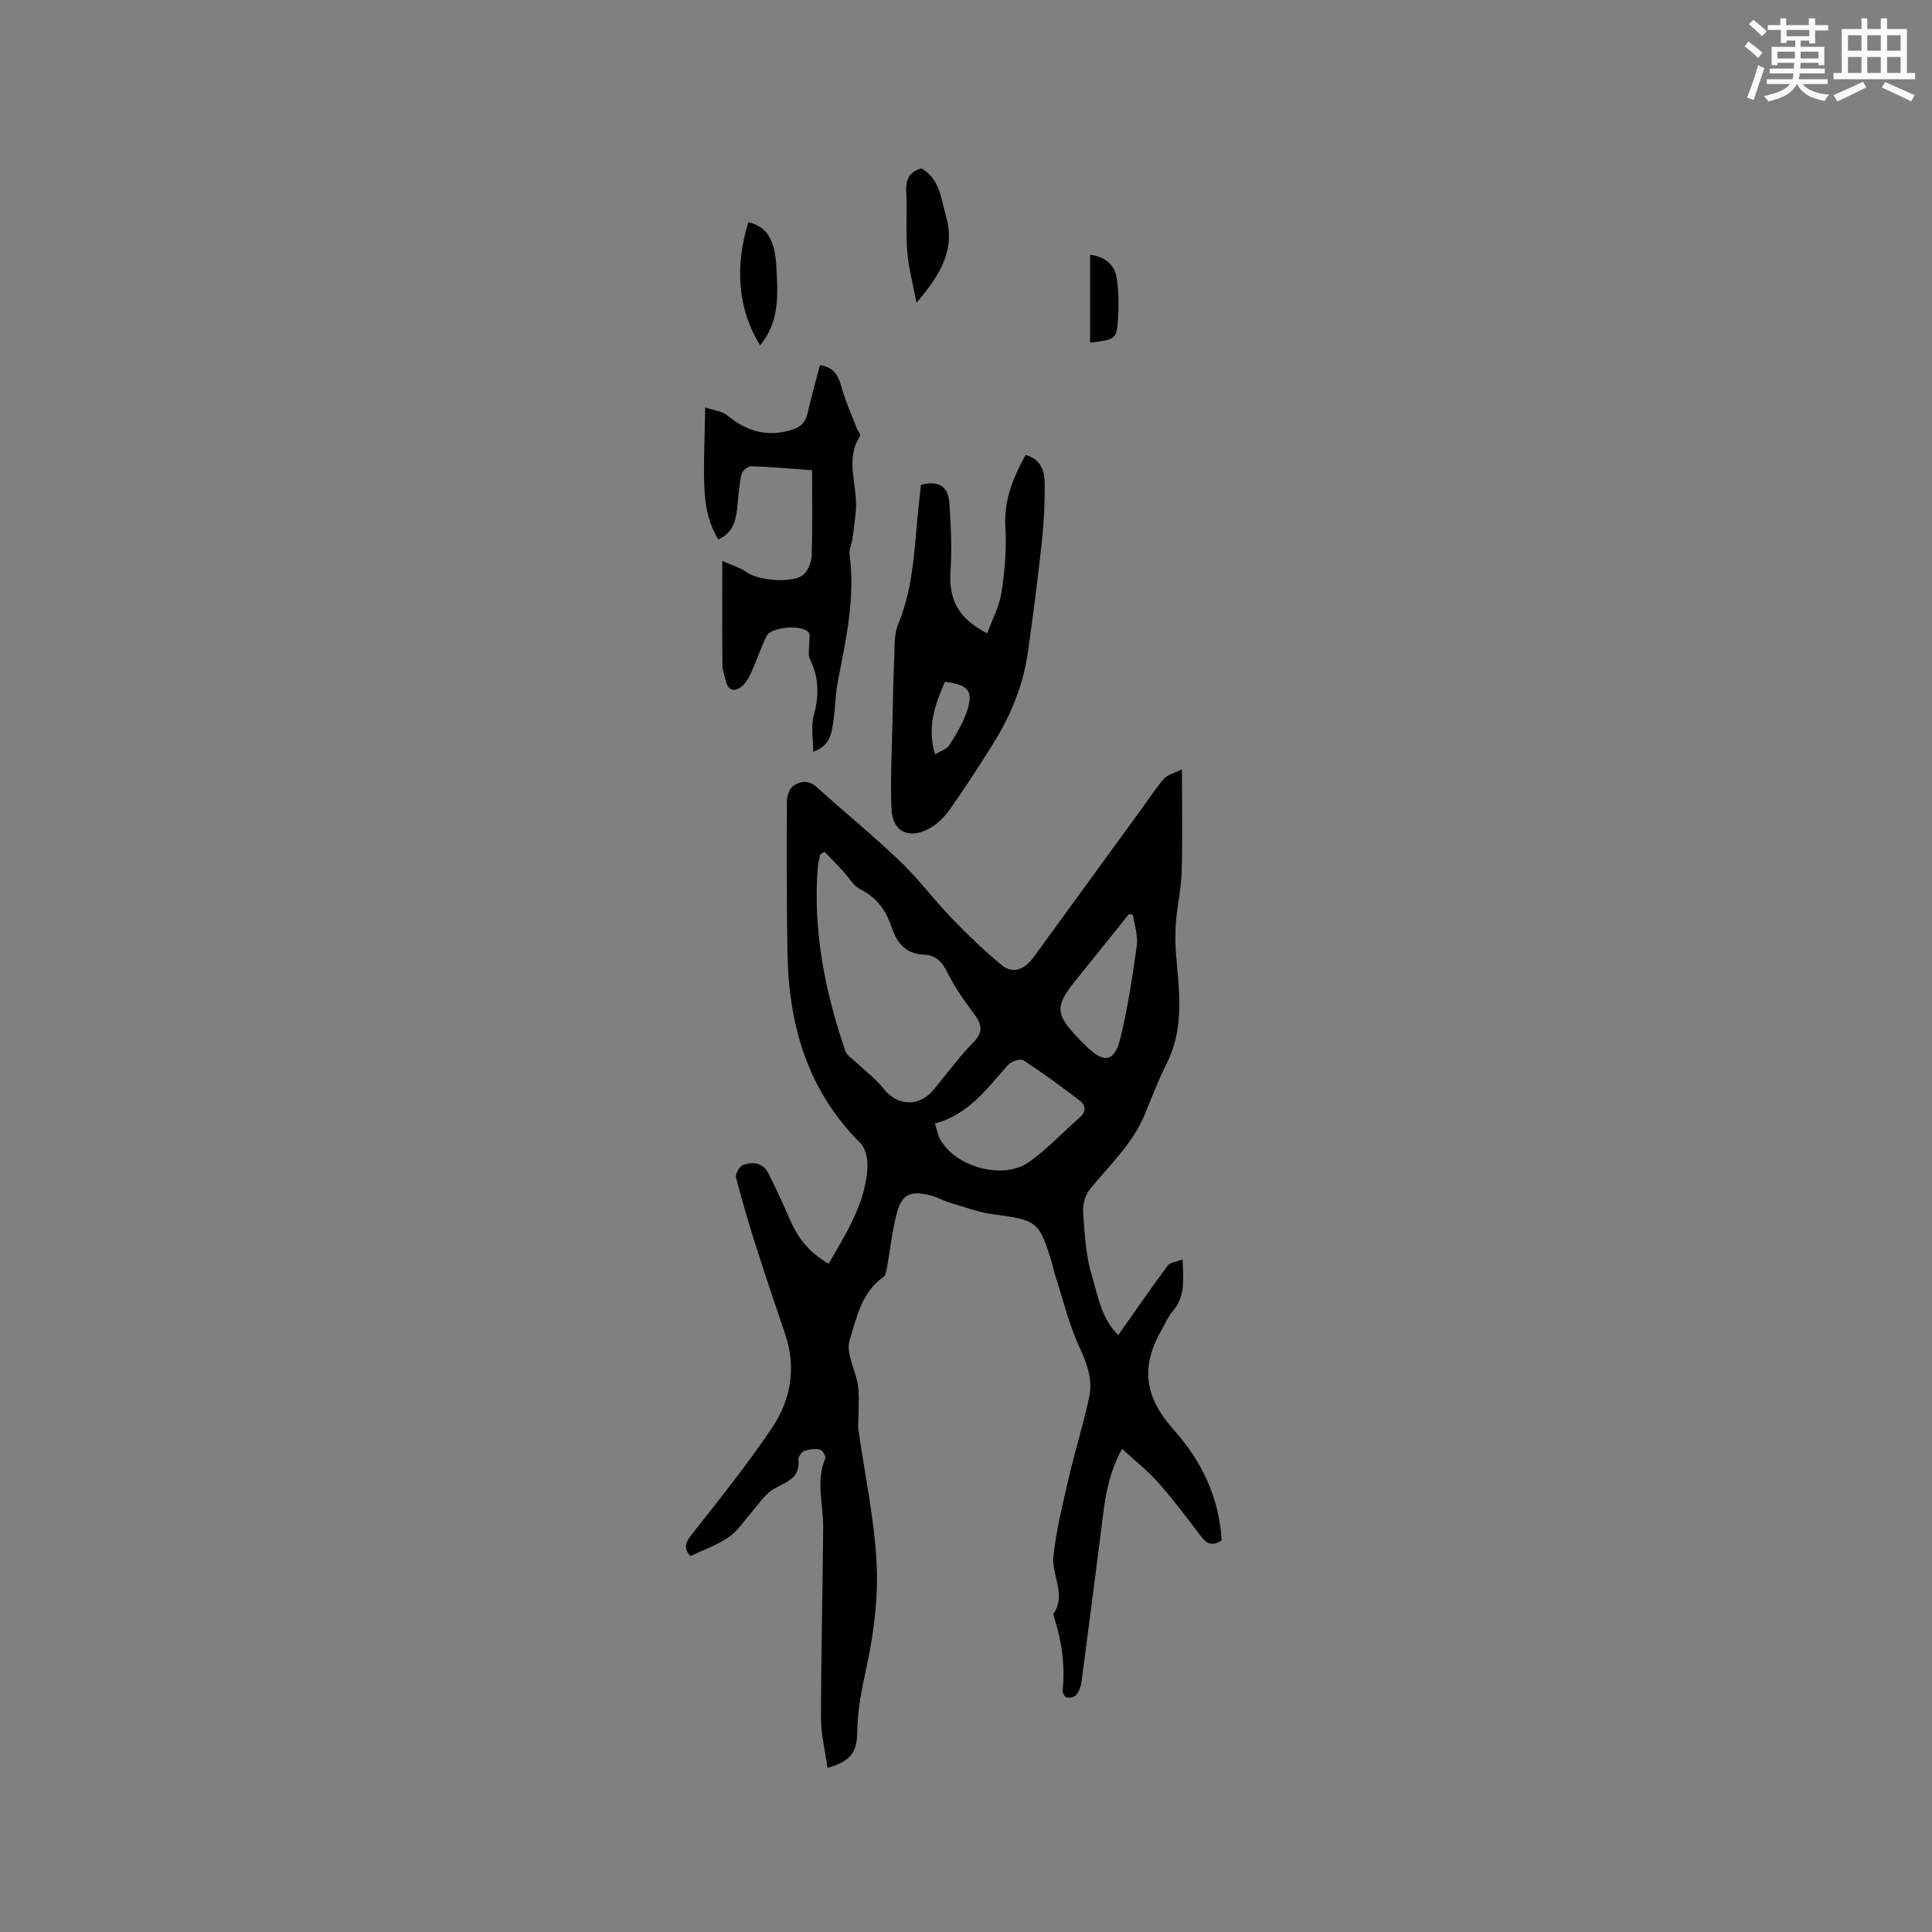 <svg enable-background="new 0 0 400 400" viewBox="0 0 400 400" xmlns="http://www.w3.org/2000/svg"><rect x="0" y="0" width="400" height="400" fill="#808080" stroke="none"/><g fill="#010000"><path d="m171.58 261.62c3.68-6.4 7.55-12.42 8.01-19.75.11-1.73-.32-4.08-1.45-5.2-11.04-10.97-14.88-24.6-15.11-39.61-.16-10.39-.16-20.78-.11-31.17.01-1.12.56-2.69 1.39-3.24 1.49-.99 3.19-1.16 4.89.39 5.64 5.14 11.59 9.95 17.1 15.23 3.86 3.7 7.09 8.05 10.81 11.92 3.22 3.34 6.61 6.56 10.17 9.54 2.3 1.93 4.72 1.2 6.74-1.58 7.56-10.36 15.09-20.74 22.64-31.1 1.43-1.97 2.75-4.05 4.37-5.85.76-.84 2.13-1.14 3.68-1.91 0 7.76.14 14.5-.06 21.23-.1 3.45-.9 6.87-1.18 10.32-.19 2.28-.16 4.6.03 6.88.65 7.58 1.72 15.15-1.92 22.4-1.71 3.39-3.07 6.97-4.51 10.49-2.51 6.14-7.3 10.57-11.38 15.56-.99 1.2-1.55 3.2-1.44 4.77.31 4.43.54 8.99 1.81 13.19 1.28 4.24 2.01 8.98 5.47 12.29 3.52-5 6.78-9.75 10.22-14.38.52-.7 1.85-.79 3.09-1.28.14 3.99.67 7.63-2.08 10.76-.89 1.01-1.42 2.35-2.11 3.54-4.6 7.88-3.73 14.16 2.37 20.98 5.79 6.47 9.39 14.01 9.91 22.88-1.73 1.16-2.96.86-4.14-.67-2.9-3.78-5.75-7.63-8.9-11.2-2.19-2.48-4.84-4.56-7.58-7.09-3.24 5.88-3.66 11.58-4.38 17.21-1.31 10.39-2.66 20.78-4.04 31.16-.12.91-.5 1.89-1.07 2.59-.36.44-1.32.64-1.94.53-.38-.06-.93-.95-.88-1.41.57-5.25-.19-10.33-1.79-15.33-.06-.2-.17-.49-.08-.62 2.7-4.02-.48-8.02-.04-11.92.63-5.53 1.98-11 3.24-16.44 1.29-5.55 3.03-11 4.19-16.58.72-3.47-.4-6.68-1.94-10.01-2.29-4.94-3.57-10.36-5.26-15.58-.2-.6-.28-1.24-.46-1.84-2.67-8.87-3.11-9.11-12.09-10.29-3.08-.4-6.08-1.53-9.09-2.42-1.41-.42-2.73-1.21-4.15-1.55-4.18-1.01-5.88-.16-6.93 3.97-.92 3.63-1.3 7.39-1.97 11.08-.12.67-.29 1.57-.76 1.9-4.54 3.18-5.53 8.47-6.97 13.11-.82 2.63 1.21 6.08 1.72 9.2.29 1.82.12 3.72.14 5.58.01 1.26-.2 2.55-.02 3.78 1.28 9.13 3.26 18.21 3.74 27.37.37 7.04-.5 14.32-1.98 21.24-1 4.68-1.97 9.23-2.03 14.02-.05 4.25-1.46 5.94-6.14 7.32-.48-3.48-1.35-6.87-1.35-10.25.01-13.25.35-26.5.45-39.75.03-4.69-1.57-9.42.44-14.09.18-.41-.61-1.73-1.11-1.83-1.05-.2-2.27-.06-3.28.32-.55.2-1.23 1.21-1.17 1.78.46 4.43-3.46 4.73-5.84 6.56-1.5 1.16-2.57 2.87-3.85 4.32-1.55 1.75-2.86 3.86-4.73 5.15-2.41 1.66-5.28 2.66-7.93 3.93-1.65-1.79-.92-2.98.39-4.64 5.63-7.14 11.32-14.26 16.41-21.79 3.94-5.82 5.17-12.47 2.83-19.43-2.02-5.99-4.06-11.97-5.98-17.99-1.53-4.82-2.98-9.67-4.22-14.56-.19-.73.76-2.35 1.5-2.59 1.98-.65 4.08-.48 5.19 1.74 1.55 3.13 3.04 6.29 4.42 9.49 1.64 3.82 3.99 6.94 8.08 9.22zm-.88-85.27c-.29.19-.59.37-.88.56-.18.92-.45 1.83-.52 2.76-1 13.09 1.51 25.67 5.74 37.97.33.95 1.5 1.61 2.3 2.38 1.87 1.78 4.01 3.35 5.58 5.36 2.38 3.05 6.17 3.87 9.21 1.4 1.13-.92 1.96-2.2 2.91-3.33 2.03-2.42 3.89-5 6.11-7.23 2.33-2.34 2.46-3.72.43-6.44-2-2.68-3.96-5.46-5.43-8.44-1.1-2.24-2.41-3.6-4.89-3.69-3.6-.13-5.55-2.37-6.57-5.45-1.19-3.58-3.05-6.33-6.57-8.08-1.48-.73-2.42-2.55-3.63-3.84-1.24-1.34-2.53-2.63-3.79-3.93zm22.86 56.26c.46 1.4.62 2.47 1.12 3.34 3.28 5.76 13.09 8.41 18.41 4.61 3.75-2.68 6.95-6.12 10.44-9.18 1.37-1.2 1.31-2.52.07-3.47-3.81-2.92-7.69-5.76-11.71-8.38-.63-.41-2.53.2-3.17.93-4.35 4.88-8.18 10.3-15.16 12.15zm41-43.23c-.28-.04-.55-.07-.83-.11-3.7 4.59-7.39 9.19-11.09 13.78-4.2 5.21-4.14 6.89.46 11.75.65.69 1.33 1.36 2.02 2.02 3.48 3.36 5.64 3.01 6.82-1.79 1.56-6.32 2.53-12.81 3.42-19.27.28-2.06-.5-4.25-.8-6.38z"/><path d="m212.34 94.19c3.23.89 3.94 3.4 3.96 5.96.03 4.01-.17 8.05-.6 12.03-.84 7.68-1.81 15.35-2.91 23.01-.99 6.91-3.67 13.24-7.37 19.11-2.82 4.48-5.69 8.94-8.75 13.25-1.12 1.59-2.65 3.12-4.35 4.03-4.17 2.24-7.52.6-7.74-4.02-.28-6.1.09-12.24.21-18.35.08-4.31.15-8.63.35-12.94.11-2.38-.06-4.96.82-7.07 3.35-8.02 3.34-16.54 4.29-24.93.15-1.34.29-2.68.42-3.89 3.73-1.02 5.68.44 5.89 3.78.29 4.62.56 9.28.24 13.88-.42 5.97 1.44 9.91 7.58 13.09 1.04-2.86 2.52-5.56 2.96-8.42.68-4.48 1.09-9.1.81-13.6-.32-5.48 1.53-10.11 4.19-14.92zm-16.7 46.98c-2.06 4.74-3.78 9.31-2.03 15.01 1.18-.72 2.4-1.06 2.9-1.85 1.4-2.21 2.81-4.5 3.65-6.96 1.46-4.28.42-5.59-4.52-6.2z"/><path d="m148.71 111.69c-3.66-6.09-3.02-11.89-2.7-27.33 1.75.6 3.51.74 4.62 1.67 3.98 3.32 8.25 4.5 13.29 2.97 1.81-.55 2.83-1.48 3.26-3.36.76-3.37 1.71-6.7 2.59-10.04 3.17.46 3.89 2.49 4.56 4.88.77 2.78 2 5.44 3.05 8.15.22.57.87 1.36.68 1.65-3.22 5.01-.41 10.33-.87 15.46-.18 2.07-.47 4.13-.76 6.18-.13.93-.67 1.88-.55 2.75 1.22 8.95-.69 17.59-2.39 26.28-.57 2.9-.54 5.91-1.02 8.82-.37 2.23-.67 4.68-4.11 5.86 0-2.7-.49-5.22.11-7.45 1.11-4.09 1.14-7.87-.79-11.71-.44-.88-.12-2.14-.15-3.23-.02-.77.28-1.75-.09-2.27-1.2-1.73-7.8-1.21-8.74.71-1.16 2.37-1.97 4.89-3.06 7.3-.51 1.12-1.12 2.35-2.03 3.11-1.36 1.13-2.77 1.06-3.32-1.02-.29-1.12-.71-2.27-.72-3.41-.07-6.86-.03-13.73-.03-21.53 2.08.94 3.73 1.39 5.02 2.33 2.44 1.78 9.8 2.41 11.88.43.96-.91 1.58-2.62 1.62-3.99.17-5.79.07-11.58.07-17.54-4.79-.35-8.68-.72-12.57-.83-.7-.02-1.9.95-2.05 1.63-.5 2.36-.65 4.8-.9 7.22-.3 2.62-.97 4.99-3.9 6.31z"/><path d="m189.75 62.68c-.77-4.08-1.66-7.33-1.92-10.62-.32-4.11.01-8.26-.2-12.38-.12-2.45.56-4.1 3.13-4.82 3.84 2.17 4.06 6.26 5.12 9.98 1.95 6.88-1.18 12.06-6.13 17.84z"/><path d="m157.38 71.5c-4.59-7.34-5.31-16.18-2.45-25.5 3.8.93 5.54 3.44 5.83 9.58.26 5.38.7 10.96-3.38 15.92z"/><path d="m225.69 70.95c0-6.2 0-12.11 0-18.22 3.55.52 5.19 2.36 5.55 5.09.35 2.6.41 5.28.25 7.9-.29 4.55-.41 4.55-5.8 5.23z"/></g><path d="m361.2 9.6.8-1c.9.7 1.9 1.4 2.9 2.3l-.9 1.1c-1-1-2-1.8-2.8-2.4zm.5 10.6c.9-2.1 1.6-4.3 2.3-6.7.4.2.8.4 1.3.6-.7 2.1-1.5 4.3-2.2 6.6zm.4-15.2.9-.9c1 .8 2 1.6 2.8 2.4l-1 1c-.9-.9-1.8-1.7-2.7-2.5zm12.5-1.2h1.2v1.4h2.7v1.1h-2.7v2.7h-1.2v-.6h-1.8v1.3h4.9v3.8h-1.2v-.5h-3.7c0 .4-.1.9-.1 1.2h5.1v1h-5.2c0 .5-.1.9-.2 1.2h6v1h-5.2c1.1 1.3 2.9 2 5.5 2.2-.4.4-.7.8-.9 1.3-2.9-.5-4.8-1.6-5.7-3.5h-.1c-.8 1.7-2.7 2.9-5.9 3.6-.2-.4-.6-.8-.9-1.1 2.8-.6 4.6-1.4 5.4-2.5h-4.8v-1h5.3c.1-.3.2-.7.2-1.2h-4.9v-1h5c0-.4 0-.8.1-1.2h-3.5v.5h-1.2v-3.8h4.9v-1.3h-1.8v.5h-1.2v-2.7h-2.7v-1h2.6v-1.4h1.2v1.4h4.7v-1.4zm-6.6 8.3h3.6c0-.4 0-.9 0-1.4h-3.6zm1.9-4.6h4.7v-1.3h-4.7zm6.6 3.2h-3.7v1.4h3.7z" fill="#fafafb"/><path d="m385.3 3.8h1.3v2.2h2.8v-2.2h1.3v2.2h4.1v9.1h1.7v1.3h-16.9v-1.3h1.7v-9.1h4.1v-2.2zm.4 13.1.7 1.2c-1.8.9-3.8 1.9-6 2.9-.2-.4-.5-.8-.8-1.3 2.3-1 4.3-1.9 6.1-2.8zm-3.1-6.4h2.8v-3.2h-2.8zm0 4.6h2.8v-3.3h-2.8zm4-4.6h2.8v-3.2h-2.8zm0 4.6h2.8v-3.3h-2.8zm3.7 1.9c2.1.9 4.1 1.8 6.1 2.7l-.7 1.3c-2.2-1.1-4.2-2-6.1-2.9zm3.2-9.7h-2.8v3.2h2.8zm-2.8 7.8h2.8v-3.3h-2.8z" fill="#fafafb"/></svg>